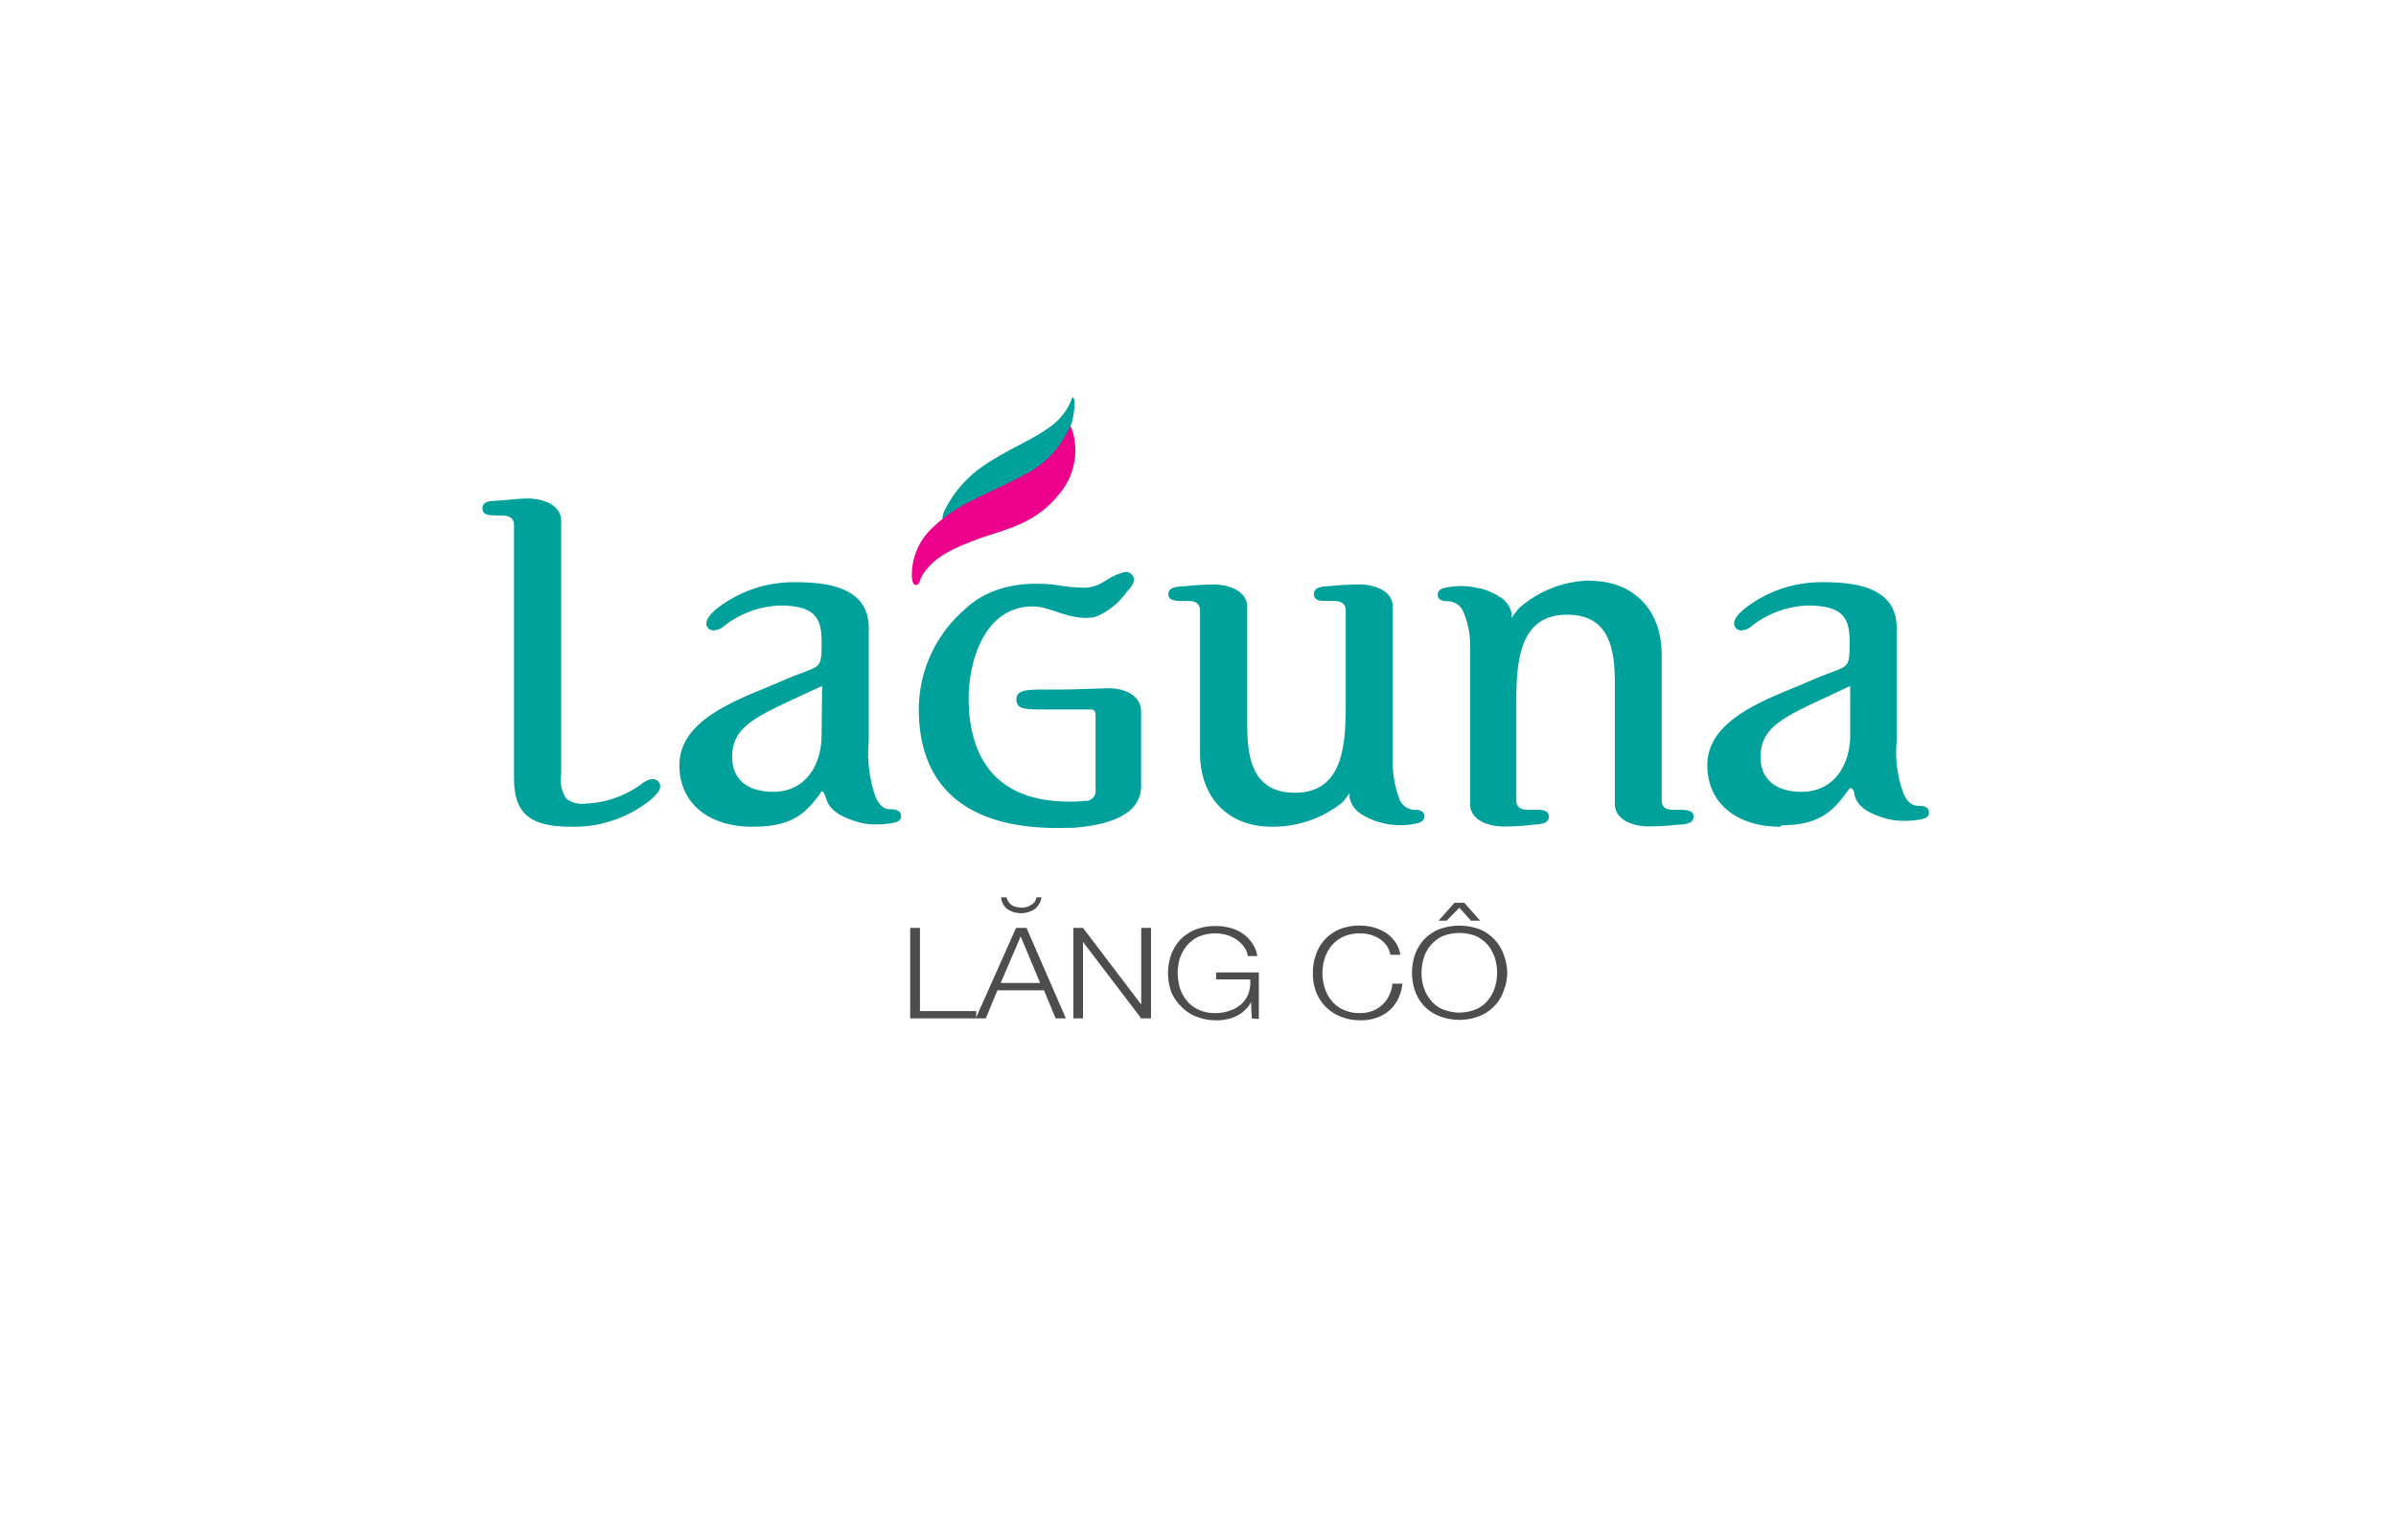 <svg xmlns="http://www.w3.org/2000/svg" viewBox="0 0 205.75 132.23"><defs><style>.cls-1{fill:none;}.cls-2{fill:#00a19b;}.cls-3{fill:#ec008c;}.cls-4{fill:#4d4d4d;}</style></defs><title>Asset 1</title><g id="Layer_2" data-name="Layer 2"><g id="Layer_1-2" data-name="Layer 1"><rect class="cls-1" width="205.75" height="132.23"/><g id="Layer_2-2" data-name="Layer 2"><g id="Layer_1-2-2" data-name="Layer 1-2"><path class="cls-2" d="M64.6,71c-3.81,0-6.26-2.08-6.26-5.28,0-3.59,4.15-5.31,7.49-6.68l1.4-.59c.72-.32,1.29-.53,1.74-.7,1.58-.59,1.58-.59,1.58-2.75s-.85-2.93-3.39-3H67a8.29,8.29,0,0,0-4.77,1.72l-.08.07a1.5,1.5,0,0,1-.86.35.63.63,0,0,1-.48-.2.54.54,0,0,1-.15-.41c0-.34.31-.77.88-1.25A10.72,10.72,0,0,1,68.29,50c2.71,0,6.31.41,6.31,3.91v9.76a11.31,11.31,0,0,0,.61,4.83c.25.51.58,1,1.23,1s.89.18.93.51c.07.51-.43.61-.69.66a7.64,7.64,0,0,1-1.44.13h0a5.24,5.24,0,0,1-1.47-.18h0c-2.34-.65-2.67-1.53-2.85-2.11l-.06-.15c-.09-.26-.16-.38-.28-.38a.09.09,0,0,0-.1,0h0l0,.11C69.19,69.81,68.12,71,64.61,71Zm6-12.09L68.24,60c-3.46,1.62-5.37,2.52-5.37,5,0,1.91,1.29,3,3.53,3,2.87,0,4.15-2.43,4.15-4.84Z"/><path class="cls-2" d="M152.88,71c-3.81,0-6.27-2.08-6.27-5.28,0-3.59,4.16-5.31,7.49-6.68l1.4-.59c.72-.32,1.29-.53,1.74-.7,1.59-.59,1.59-.59,1.59-2.75s-.86-2.93-3.4-3h-.18a8.29,8.29,0,0,0-4.77,1.72l-.08.07a1.43,1.43,0,0,1-.86.35.63.63,0,0,1-.48-.2.59.59,0,0,1-.15-.41c0-.34.31-.76.89-1.25A10.72,10.72,0,0,1,156.57,50c2.7,0,6.3.41,6.3,3.91v9.76a10.12,10.12,0,0,0,.61,4.53c.25.52.58,1,1.23,1s.89.17.93.5c.07.52-.43.61-.69.66a6.28,6.28,0,0,1-1.44.13h0a5.68,5.68,0,0,1-1.47-.17h0c-2.35-.65-2.63-1.52-2.81-2.1a1.42,1.42,0,0,0,0-.16c-.1-.26-.16-.37-.29-.37h-.1c-1.25,1.71-2.32,3.18-5.83,3.18Zm6-12.09L156.56,60c-3.46,1.62-5.38,2.52-5.38,5,0,1.91,1.29,3,3.53,3,2.87,0,4.17-2.43,4.17-4.84Z"/><path class="cls-2" d="M109.21,71c-3.74,0-6.16-2.49-6.16-6.33V52.45c0-.56-.33-.84-1-.84h-.42c-.61,0-1.3,0-1.3-.57s.62-.64,1.17-.69h.18c.84-.09,1.67-.14,2.5-.15,1.45,0,2.92.6,2.92,1.93V62.2c0,3,.5,5.88,4.11,5.88,4,0,4.35-3.84,4.35-7.43V52.43c0-.19,0-.81-1-.82h-.73c-.37,0-1,0-1-.58s.59-.64,1.17-.69h.12c.85-.09,1.7-.14,2.56-.15,1.46,0,2.92.6,2.92,1.93v13a9.07,9.07,0,0,0,.54,3.43,1.46,1.46,0,0,0,1.24,1h0c.33,0,.94,0,.94.55,0,.11,0,.48-.7.62a6,6,0,0,1-1.41.14h0a6.57,6.57,0,0,1-1.16-.1l-.41-.1h0a5.67,5.67,0,0,1-1.94-.88,2.19,2.19,0,0,1-.81-1.28v-.1a.28.28,0,0,0,0-.13.33.33,0,0,0,0-.14l-.27.34a2.56,2.56,0,0,1-.39.48A9.61,9.61,0,0,1,109.31,71Z"/><path class="cls-2" d="M136.52,49.88c3.75,0,6.17,2.49,6.17,6.33V68.72c0,.55.32.83,1,.83h.44c.61,0,1.3,0,1.3.58s-.62.64-1.16.69h-.18a21,21,0,0,1-2.51.15c-1.45,0-2.91-.6-2.91-1.94V58.67c0-3-.5-5.88-4.11-5.88-4,0-4.35,3.83-4.35,7.43v8.51c0,.2,0,.81,1,.82H132c.36,0,1,0,1,.58s-.59.63-1.16.69h-.14a19.62,19.62,0,0,1-2.55.16c-1.45,0-2.91-.6-2.91-1.94V55.77a7.32,7.32,0,0,0-.54-3.13,1.49,1.49,0,0,0-1.24-1h0c-.33,0-1,0-1-.56,0-.11,0-.48.7-.62a9,9,0,0,1,1.25-.13h0a6.23,6.23,0,0,1,1.15.1l.42.09h.08a5.87,5.87,0,0,1,1.94.88,2.13,2.13,0,0,1,.8,1.27v.23a.38.38,0,0,0,0,.15c.07-.08.18-.23.27-.35a5.31,5.31,0,0,1,.38-.48,9.5,9.5,0,0,1,5.92-2.36Z"/><path class="cls-2" d="M90.81,71.11C83,71.11,78.9,67.58,78.9,60.89a11.39,11.39,0,0,1,3.93-8.54c3-2.89,7.41-2.17,8.21-2.06a13.51,13.51,0,0,0,2,.18,2.92,2.92,0,0,0,1.48-.36l.42-.24a5,5,0,0,1,1.73-.76.69.69,0,0,1,.51.22c.5.51-.11,1.16-.3,1.37,0,0-.1.1-.16.18A6,6,0,0,1,94,53c-2.1.36-3.73-.92-5.3-.92-4.32,0-5.52,5-5.52,7.87,0,4.06,1.5,8.89,8.62,8.89h.4q.42,0,.84-.06h.25a.85.85,0,0,0,.79-.75v-6.6c0-.38-.15-.46-.31-.5h-1.5l-2.73,0c-1.31,0-1.83-.06-2.09-.34a.72.72,0,0,1-.16-.57c0-.71.84-.78,1.88-.8l1.6,0c1.59,0,3.77-.11,4.43-.11,1.38,0,2.79.61,2.79,2V67.5c0,2.06-1.93,3.27-5.75,3.59h-.16Z"/><path class="cls-2" d="M49.07,71c-3.59,0-4.93-1.14-4.93-4.19V46.11h0v-1c0-.35-.1-.81-1-.84h-.25c-.85,0-1.46,0-1.46-.61s.65-.63,1.23-.66h0l.93-.07a16.19,16.19,0,0,1,1.69-.12c1.45,0,2.91.6,2.91,1.94V66.51a3,3,0,0,0,.42,2.06,2.15,2.15,0,0,0,1.58.45,8.7,8.7,0,0,0,5-1.77h0c.55-.38,1-.44,1.31-.17a.6.6,0,0,1,.19.46c0,.33-.29.7-.91,1.22A10.52,10.52,0,0,1,49,71Z"/><path class="cls-2" d="M81,44.58c-.09,0-.09-.21.07-.65a10,10,0,0,1,3.13-3.75c2.21-1.55,4.18-2.26,5.64-3.3A5.35,5.35,0,0,0,92,34.37a.34.34,0,0,1,.13-.26s.11.11.14.33A6.43,6.43,0,0,1,90.5,39a14.71,14.71,0,0,1-5,3.22c-1.4.67-2.26,1.07-3.41,1.72C81.8,44.18,81.15,44.65,81,44.58Z"/><path class="cls-3" d="M92.17,37.26a5.82,5.82,0,0,1-1.28,5.25c-2.15,2.67-4.92,3-7.22,3.9-1.88.73-3.62,1.47-4.55,3.15-.14.24-.15.62-.43.68s-.36-.39-.38-.62a5.51,5.51,0,0,1,1.88-4.4c2.24-2.11,4.37-2.62,7.79-4.46a8.18,8.18,0,0,0,3.61-3.54c.07-.13.24-.43.3-.58S92.08,37,92.17,37.26Z"/><path class="cls-4" d="M79,79.69v7.14h4.83v.63H78.16V79.69Z"/><path class="cls-4" d="M88.15,79.69l3.38,7.77h-.88l-1-2.41h-4l-1,2.41h-.86l3.46-7.77Zm1.17,4.73-1.67-4-1.72,4Z"/><path class="cls-4" d="M86.6,77.44a1,1,0,0,0,.28.29,1,1,0,0,0,.39.16,1.72,1.72,0,0,0,.44.06,1.47,1.47,0,0,0,.84-.24.86.86,0,0,0,.45-.65h.43a1.52,1.52,0,0,1-.56,1,2.13,2.13,0,0,1-2.39,0,1.42,1.42,0,0,1-.51-1h.47A.86.86,0,0,0,86.6,77.44Z"/><path class="cls-4" d="M93,79.69l5,6.58h0V79.69h.84v7.77H98l-5-6.57h0v6.57h-.83V79.69Z"/><path class="cls-4" d="M107.49,87.46l-.06-1.41h0a2.2,2.2,0,0,1-.54.71,2.45,2.45,0,0,1-.7.49,3,3,0,0,1-.83.28,3.43,3.43,0,0,1-.91.09,4.37,4.37,0,0,1-1.78-.34,3.38,3.38,0,0,1-1.27-.88,3.63,3.63,0,0,1-.85-1.29,5,5,0,0,1-.25-1.53,5.07,5.07,0,0,1,.25-1.54,4.11,4.11,0,0,1,.76-1.29,3.79,3.79,0,0,1,1.28-.89,4.57,4.57,0,0,1,1.78-.33,4.93,4.93,0,0,1,1.28.16,3.37,3.37,0,0,1,1.07.49,3.08,3.08,0,0,1,.8.81,2.73,2.73,0,0,1,.45,1.12h-.82a1.56,1.56,0,0,0-.25-.68,2.43,2.43,0,0,0-.57-.63,3.26,3.26,0,0,0-.84-.46,3.74,3.74,0,0,0-2.59.11,3.07,3.07,0,0,0-1,.78,3.61,3.61,0,0,0-.59,1.09,4.92,4.92,0,0,0-.18,1.26,5.16,5.16,0,0,0,.18,1.24,3.25,3.25,0,0,0,.59,1.1,2.64,2.64,0,0,0,1,.78,3.15,3.15,0,0,0,1.48.3,3.38,3.38,0,0,0,1.26-.22,2.53,2.53,0,0,0,1-.59,2.33,2.33,0,0,0,.58-.9,2.78,2.78,0,0,0,.13-1.18h-2.92v-.6h3.67v4Z"/><path class="cls-4" d="M119.1,81.24a2.58,2.58,0,0,0-.6-.59,3.54,3.54,0,0,0-.79-.37,3.48,3.48,0,0,0-.9-.12,3.59,3.59,0,0,0-1.48.29,3.15,3.15,0,0,0-1,.78,3.58,3.58,0,0,0-.58,1.09,4.53,4.53,0,0,0-.19,1.26,4.28,4.28,0,0,0,.19,1.24,3.14,3.14,0,0,0,.58,1.1,2.62,2.62,0,0,0,1,.78,3.17,3.17,0,0,0,1.48.3,2.66,2.66,0,0,0,1.08-.2,2.55,2.55,0,0,0,1.4-1.32,2.67,2.67,0,0,0,.28-1h.86a3.88,3.88,0,0,1-.37,1.3,3.21,3.21,0,0,1-.75,1,3.42,3.42,0,0,1-1.08.62,4,4,0,0,1-1.39.22,4.37,4.37,0,0,1-1.78-.34,3.76,3.76,0,0,1-1.28-.88,3.66,3.66,0,0,1-.79-1.29,4.42,4.42,0,0,1-.25-1.53A4.52,4.52,0,0,1,113,82a3.57,3.57,0,0,1,2-2.18,4.5,4.5,0,0,1,1.78-.33,4.8,4.8,0,0,1,1.19.16,4.12,4.12,0,0,1,1.07.48,3.29,3.29,0,0,1,.79.79,2.57,2.57,0,0,1,.42,1.08h-.85A2.42,2.42,0,0,0,119.1,81.24Z"/><path class="cls-4" d="M121.5,82a4.11,4.11,0,0,1,.76-1.29,3.93,3.93,0,0,1,1.28-.89,5.07,5.07,0,0,1,3.56,0,3.75,3.75,0,0,1,1.26.89,3.63,3.63,0,0,1,.77,1.29,4.58,4.58,0,0,1,.3,1.54,4.39,4.39,0,0,1-.3,1.53,3.47,3.47,0,0,1-.77,1.29,3.59,3.59,0,0,1-1.26.88,4.76,4.76,0,0,1-3.56,0,3.62,3.62,0,0,1-1.28-.88,3.89,3.89,0,0,1-.76-1.29,5,5,0,0,1-.25-1.53A5.07,5.07,0,0,1,121.5,82Zm.76,2.78a3,3,0,0,0,.59,1.1,2.48,2.48,0,0,0,1,.78,3.75,3.75,0,0,0,2.94,0,2.7,2.7,0,0,0,1-.78,3.14,3.14,0,0,0,.58-1.1,4.28,4.28,0,0,0,.19-1.24,4.53,4.53,0,0,0-.19-1.26,3.58,3.58,0,0,0-.58-1.09,3.3,3.3,0,0,0-1-.78,3.93,3.93,0,0,0-2.94,0,3,3,0,0,0-1,.78,3,3,0,0,0-.59,1.09,4.53,4.53,0,0,0-.19,1.26A4.28,4.28,0,0,0,122.26,84.82Zm4.06-5.71-1-1.11-1.1,1.11h-.69l1.37-1.54h.84l1.37,1.54Z"/></g></g></g></g></svg>